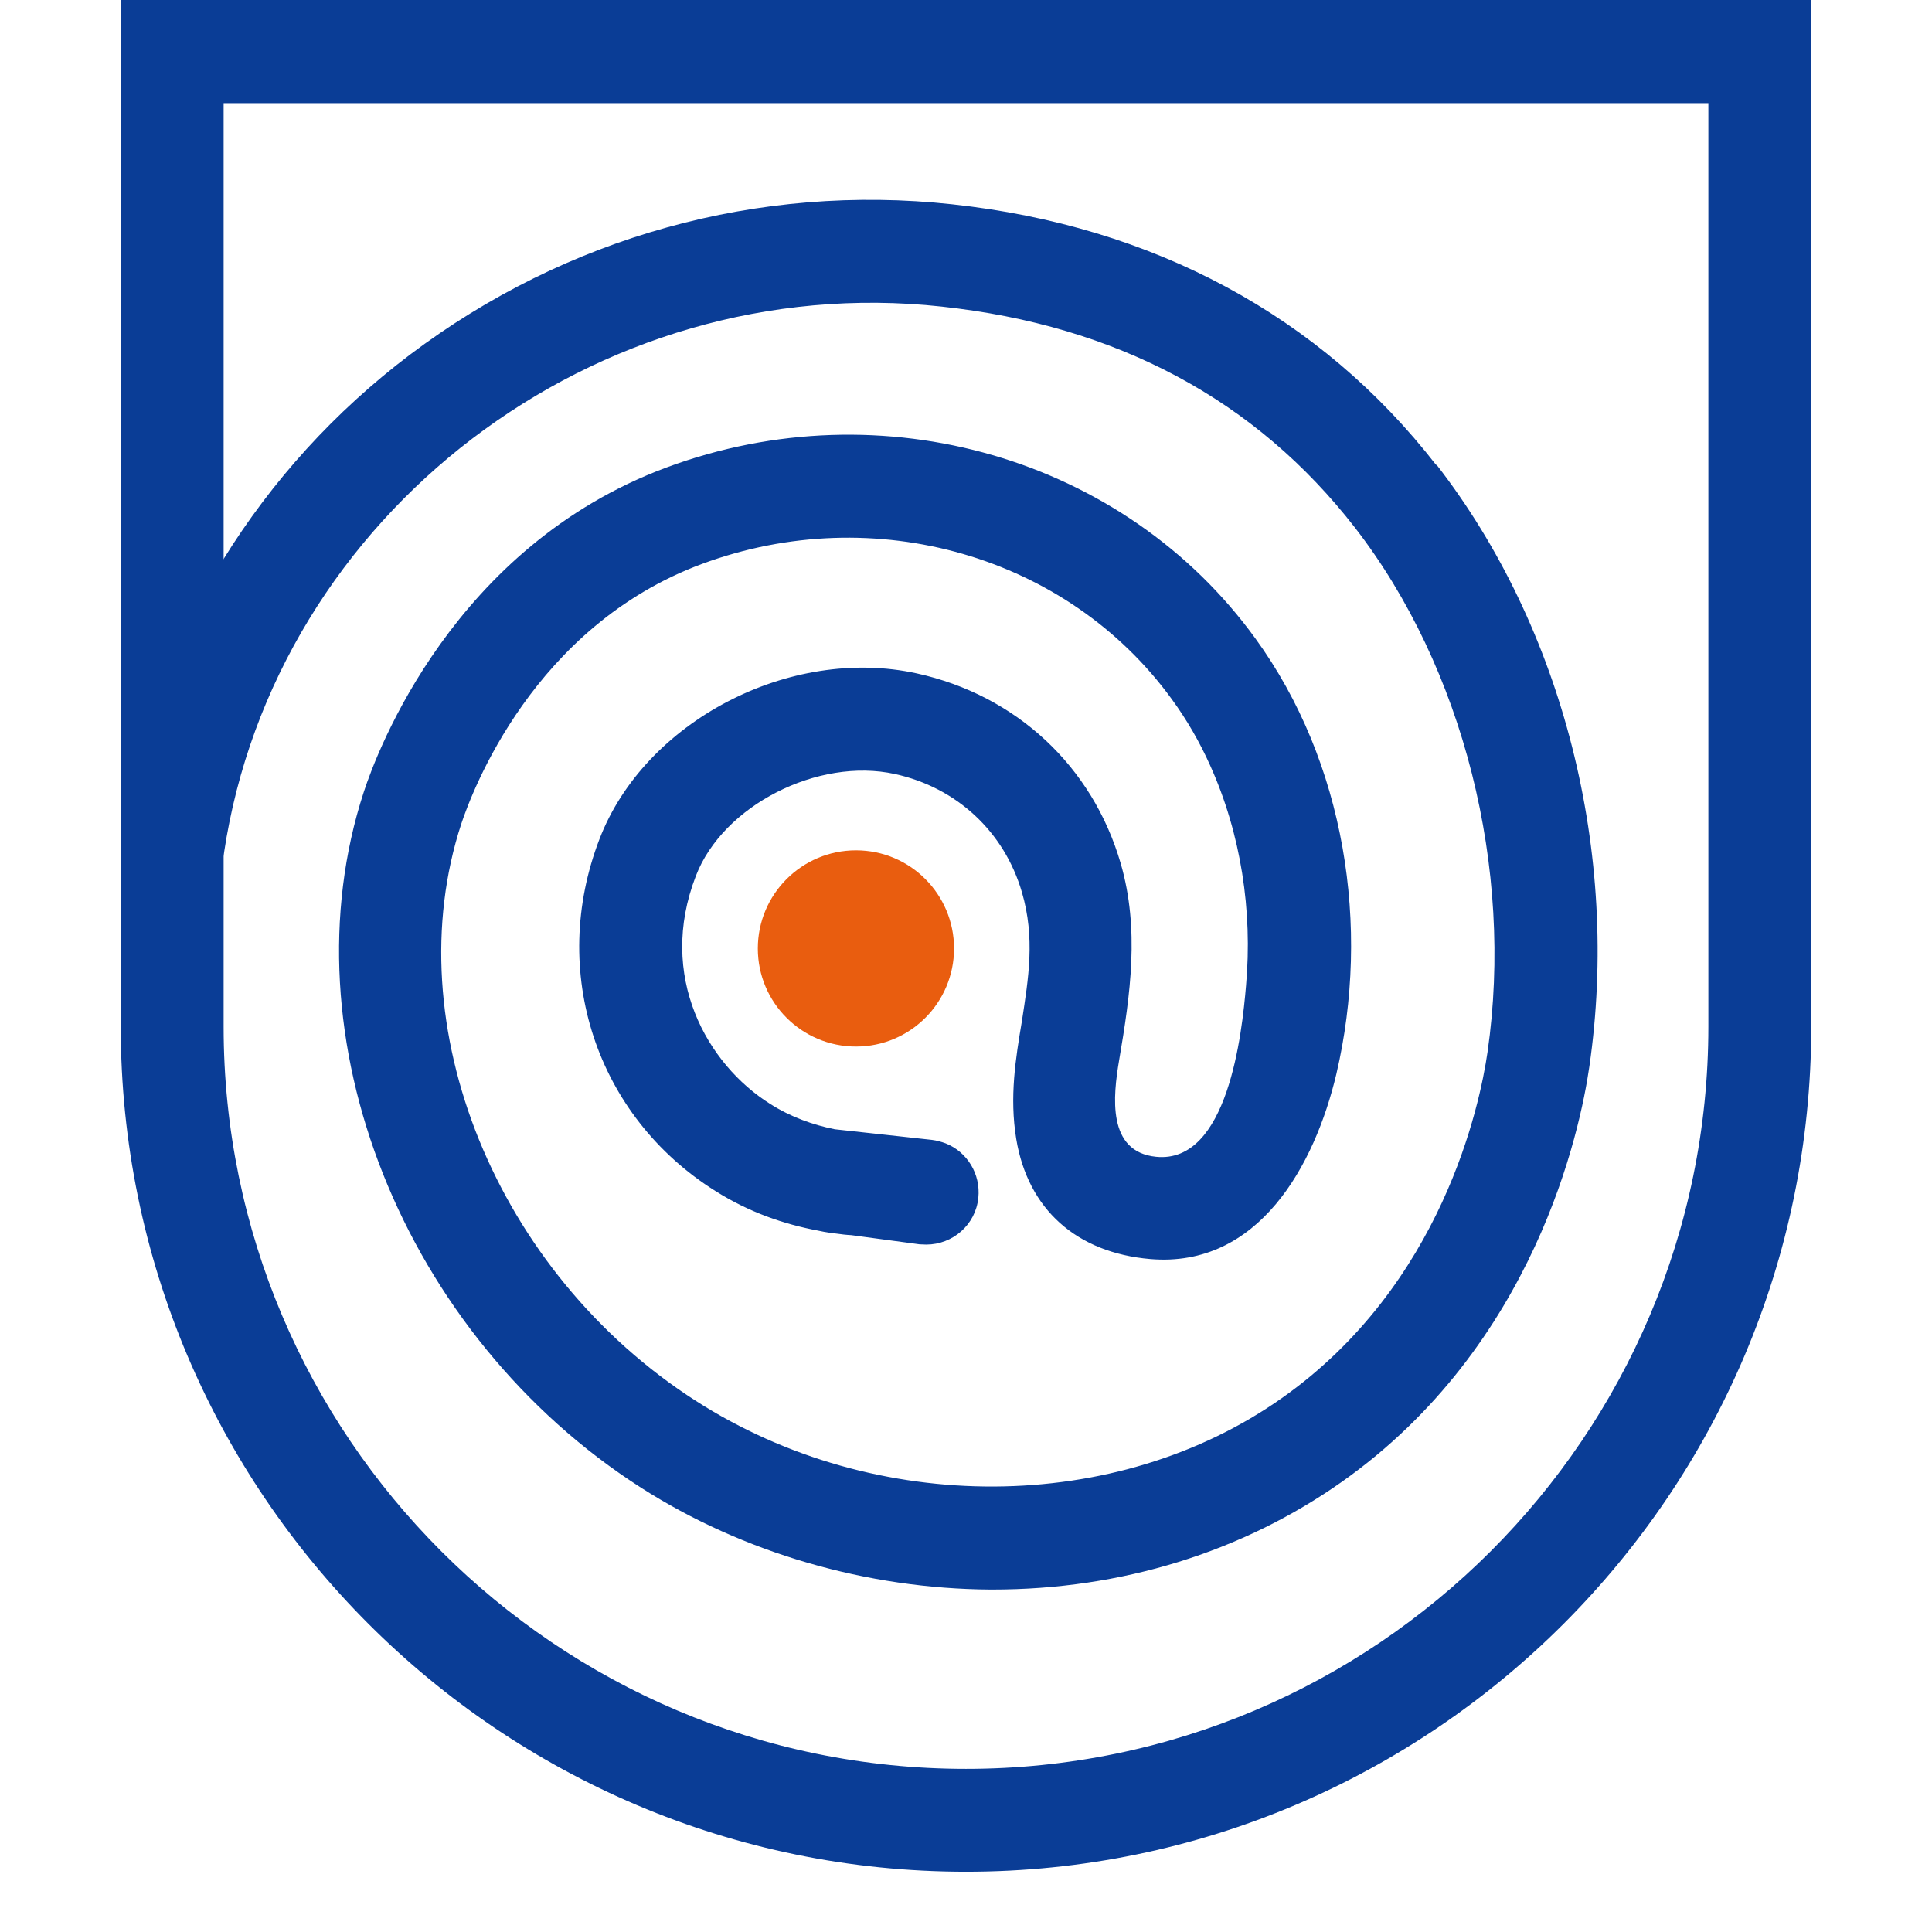 <svg width="16" height="16" viewBox="0 0 16 16" fill="none" xmlns="http://www.w3.org/2000/svg">
<rect width="16" height="16" fill="white"/>
<path d="M1 0V8.501C1 12.362 4.139 15.501 8 15.501C11.861 15.501 15 12.362 15 8.501V0H1ZM14.148 8.501C14.148 11.892 11.391 14.649 8 14.649C4.609 14.649 1.852 11.892 1.852 8.503V0.854H14.148V8.503V8.501Z" fill="#0A3D96"/>
<path d="M7.089 8.667C7.538 8.667 7.901 8.303 7.901 7.855C7.901 7.406 7.538 7.042 7.089 7.042C6.64 7.042 6.276 7.406 6.276 7.855C6.276 8.303 6.64 8.667 7.089 8.667Z" fill="#E95D0F"/>
<path d="M11.893 3.85C10.937 2.619 9.553 1.872 7.886 1.692C6.284 1.518 4.69 1.96 3.397 2.936C2.771 3.409 2.25 3.985 1.85 4.632C1.416 5.335 1.128 6.127 1.006 6.968L1.85 7.09C1.85 7.09 1.852 7.072 1.855 7.064C2.276 4.258 4.937 2.227 7.798 2.539C9.25 2.695 10.402 3.313 11.223 4.372C12.119 5.53 12.539 7.192 12.319 8.713C12.256 9.149 11.945 10.64 10.618 11.577C9.247 12.546 7.253 12.556 5.765 11.603C4.111 10.544 3.275 8.49 3.82 6.823C3.909 6.556 4.418 5.187 5.814 4.67C7.243 4.141 8.842 4.603 9.704 5.79C9.829 5.961 9.935 6.145 10.021 6.337C10.278 6.906 10.374 7.545 10.319 8.163C10.286 8.557 10.169 9.64 9.574 9.58C9.166 9.539 9.218 9.077 9.268 8.781C9.361 8.235 9.439 7.695 9.281 7.15C9.047 6.345 8.416 5.758 7.593 5.577C6.541 5.346 5.339 5.974 4.965 6.948C4.542 8.046 4.937 9.243 5.924 9.863C6.204 10.04 6.495 10.139 6.773 10.191L6.822 10.201C6.858 10.206 6.892 10.214 6.926 10.216C6.967 10.222 7.009 10.227 7.05 10.229L7.616 10.305C7.635 10.305 7.653 10.307 7.671 10.307C7.889 10.307 8.079 10.144 8.102 9.921C8.123 9.721 8.008 9.539 7.832 9.469C7.796 9.456 7.759 9.445 7.718 9.44L7.289 9.393L6.913 9.352C6.734 9.316 6.549 9.251 6.378 9.142C5.856 8.814 5.441 8.085 5.763 7.254C5.986 6.672 6.773 6.27 7.411 6.41C7.923 6.522 8.317 6.888 8.463 7.389C8.574 7.768 8.517 8.103 8.463 8.456C8.411 8.765 8.359 9.084 8.416 9.432C8.512 10.014 8.915 10.375 9.527 10.427C10.423 10.502 10.888 9.65 11.067 8.895C11.353 7.675 11.14 6.311 10.397 5.288C9.312 3.79 7.305 3.209 5.521 3.871C3.758 4.525 3.122 6.223 3.013 6.558C2.351 8.581 3.337 11.058 5.308 12.32C6.152 12.86 7.18 13.158 8.203 13.164H8.221C9.286 13.164 10.286 12.854 11.111 12.273C12.716 11.141 13.087 9.354 13.162 8.835C13.419 7.067 12.947 5.203 11.898 3.85H11.893Z" fill="#0A3D96"/>
</svg>
